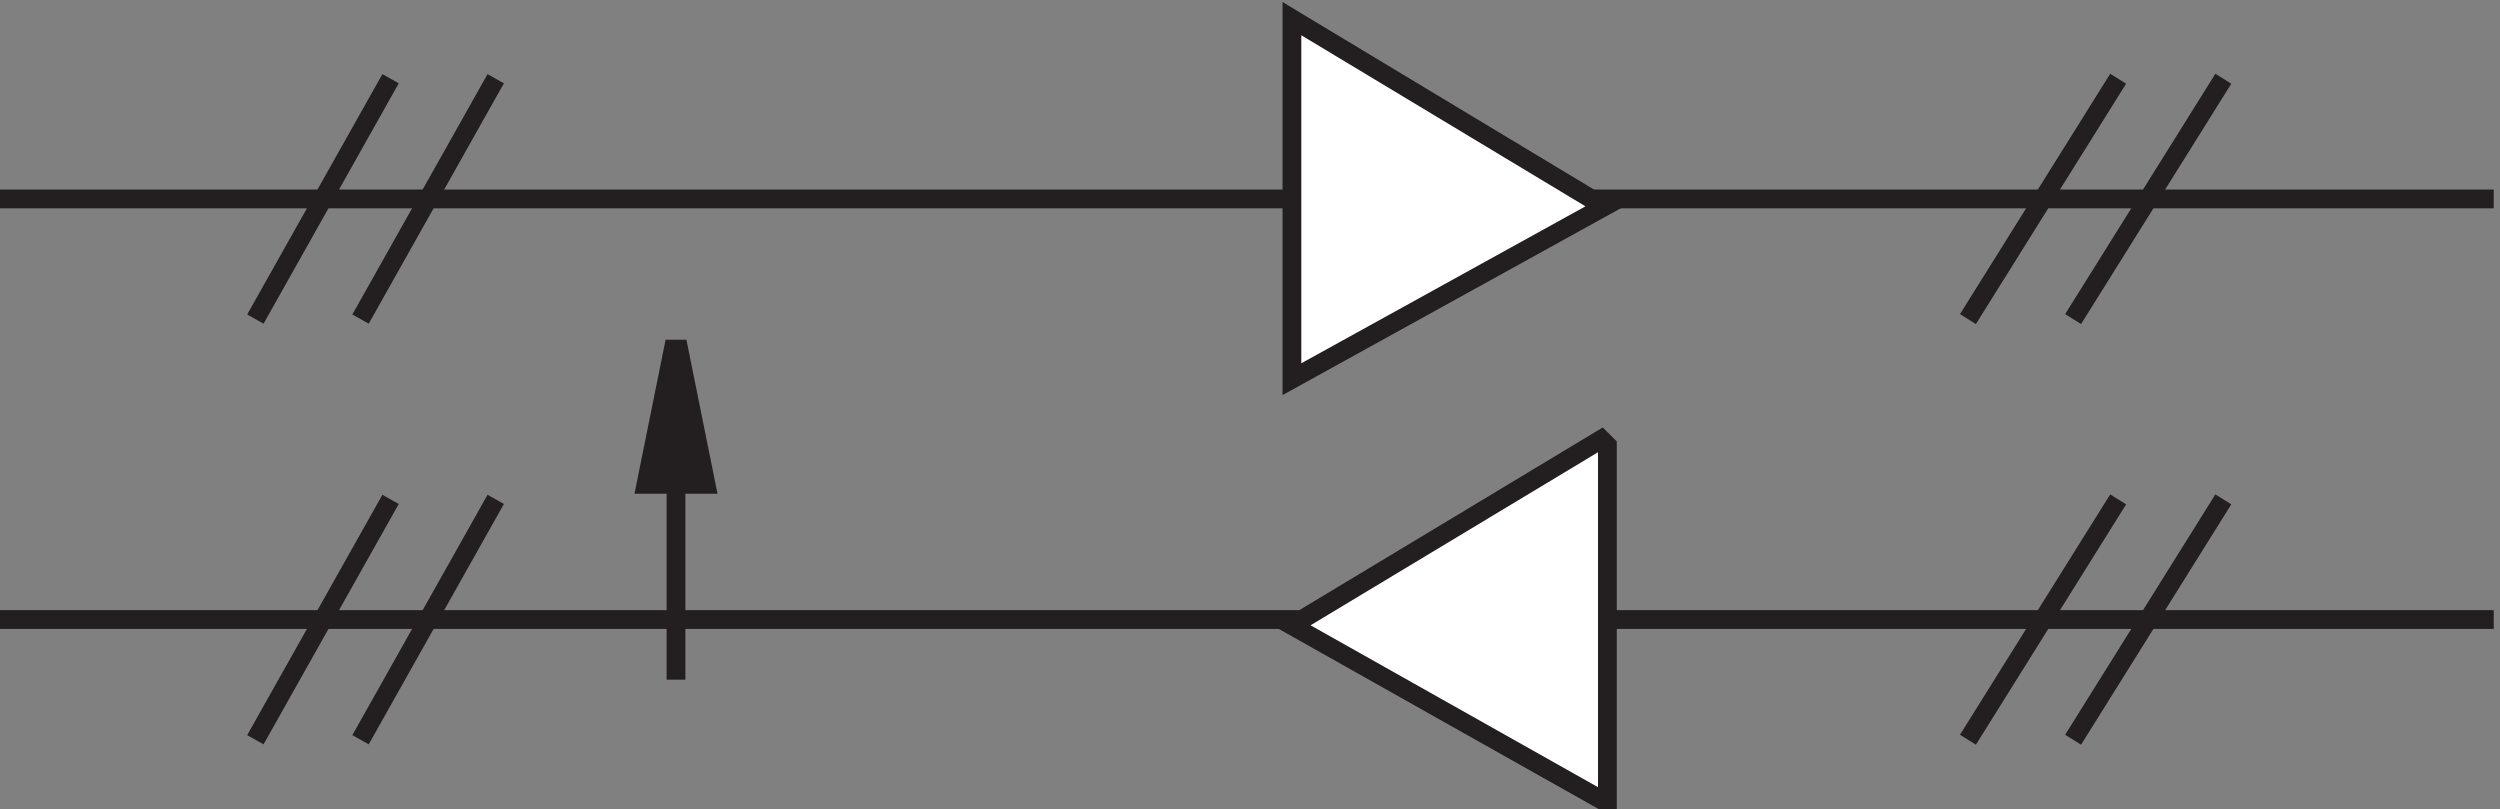 <svg xmlns="http://www.w3.org/2000/svg" xml:space="preserve" width="132.8" height="42.985"><rect width="100%" height="100%" fill="#808080" stroke="none"/><path d="M3.332 243.664h996m-894-47.996 54 96m630-96 60 96" style="fill:none;stroke:#231f20;stroke-width:7.5;stroke-linecap:butt;stroke-linejoin:miter;stroke-miterlimit:10;stroke-dasharray:none;stroke-opacity:1" transform="matrix(.133 0 0 -.133 -.444 42.974)"/><path d="m519.332 315.668 123.578-74.402h2.422l-126-69.598v144" style="fill:#fff;fill-opacity:1;fill-rule:evenodd;stroke:none" transform="matrix(.133 0 0 -.133 -.444 42.974)"/><path d="m519.332 315.668 123.578-74.402h2.422l-126-69.598zm-372-120 54 96m630-96 60 96m-618-240.004v132" style="fill:none;stroke:#231f20;stroke-width:7.5;stroke-linecap:butt;stroke-linejoin:miter;stroke-miterlimit:10;stroke-dasharray:none;stroke-opacity:1" transform="matrix(.133 0 0 -.133 -.444 42.974)"/><path d="m272.242 183.664-10.91-54h24l-10.906 54h-2.184" style="fill:#231f20;fill-opacity:1;fill-rule:evenodd;stroke:none" transform="matrix(.133 0 0 -.133 -.444 42.974)"/><path d="m272.242 183.664-10.91-54h24l-10.906 54zM3.332 75.668h996m-894-48.004 54 96m630-96 60 96" style="fill:none;stroke:#231f20;stroke-width:7.5;stroke-linecap:butt;stroke-linejoin:miter;stroke-miterlimit:10;stroke-dasharray:none;stroke-opacity:1" transform="matrix(.133 0 0 -.133 -.444 42.974)"/><path d="M642.91 147.668 519.332 73.266 642.91 3.668h2.422v141.598l-2.422 2.402" style="fill:#fff;fill-opacity:1;fill-rule:evenodd;stroke:none" transform="matrix(.133 0 0 -.133 -.444 42.974)"/><path d="M642.91 147.668 519.332 73.266 642.91 3.668h2.422v141.598ZM147.332 27.664l54 96m630-96 60 96" style="fill:none;stroke:#231f20;stroke-width:7.5;stroke-linecap:butt;stroke-linejoin:miter;stroke-miterlimit:10;stroke-dasharray:none;stroke-opacity:1" transform="matrix(.133 0 0 -.133 -.444 42.974)"/></svg>

